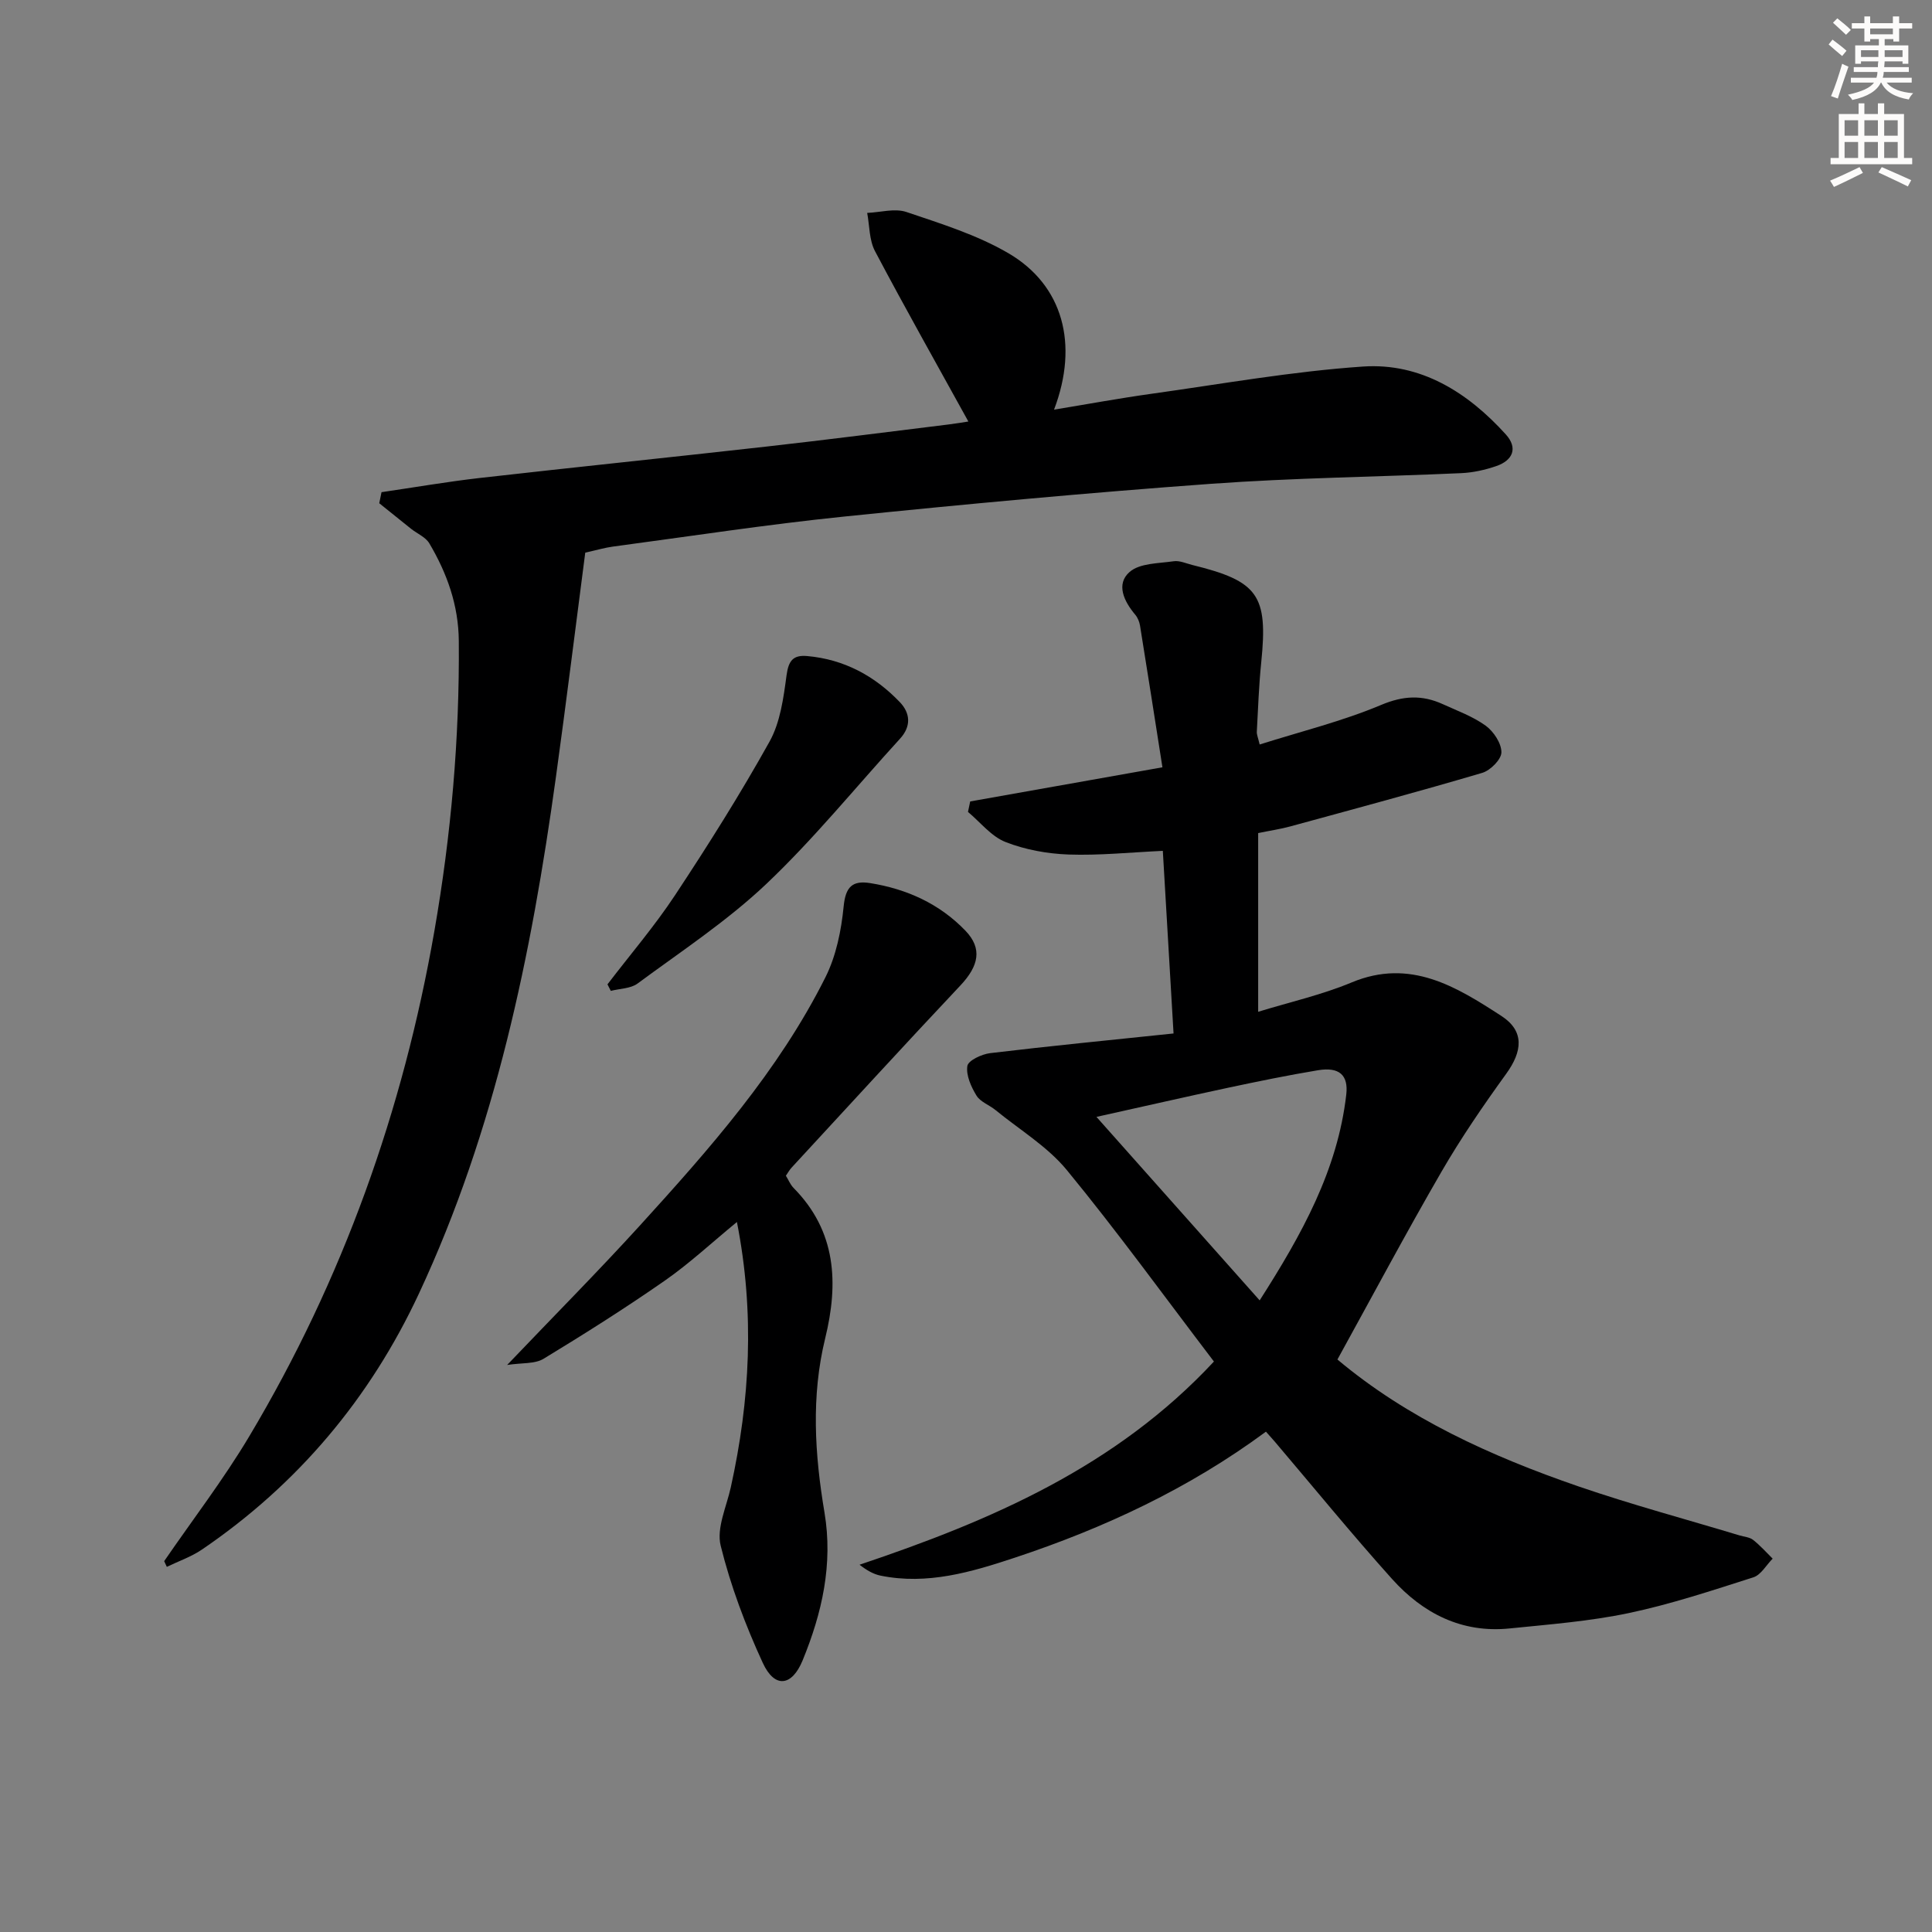 <svg enable-background="new 0 0 400 400" viewBox="0 0 400 400" xmlns="http://www.w3.org/2000/svg"><rect x="0" y="0" width="400" height="400" fill="#808080" stroke="none"/><g fill="#000001"><path d="m251.33 281.89c-10.32-13.54-19.98-26.89-30.43-39.61-4.02-4.9-9.8-8.37-14.8-12.46-1.28-1.05-3.13-1.68-3.93-2.99-1.11-1.82-2.19-4.21-1.89-6.13.18-1.14 2.98-2.45 4.73-2.66 12.36-1.48 24.75-2.69 37.96-4.07-.75-12.75-1.47-25.07-2.22-37.81-6.7.31-13.12.98-19.5.76-4.41-.16-8.99-.99-13.07-2.59-2.95-1.16-5.2-4.09-7.77-6.23.15-.72.31-1.45.46-2.17 12.87-2.29 25.75-4.57 39.8-7.07-1.6-10.19-3.09-19.77-4.64-29.33-.13-.79-.48-1.66-.99-2.26-2.34-2.77-4.04-6.35-1.17-8.85 2.1-1.84 5.99-1.76 9.13-2.22 1.23-.18 2.59.46 3.88.78 13.64 3.34 15.66 6.27 14.25 20.1-.49 4.79-.66 9.61-.92 14.42-.03.61.26 1.23.59 2.64 8.57-2.71 17.11-4.81 25.12-8.18 4.63-1.95 8.52-2.12 12.8-.17 3.02 1.38 6.23 2.54 8.88 4.46 1.64 1.2 3.26 3.63 3.25 5.51 0 1.46-2.28 3.75-3.96 4.25-13.16 3.89-26.43 7.45-39.67 11.07-2.07.57-4.22.88-6.73 1.4v37c6.54-2.01 13.18-3.5 19.36-6.08 12.14-5.06 21.67.9 30.98 6.93 4.84 3.13 4.38 7.34 1.01 11.99-4.74 6.56-9.34 13.27-13.39 20.26-7.39 12.76-14.33 25.79-21.55 38.89 14.46 12.15 31.8 20.04 49.93 26.28 10.97 3.77 22.2 6.78 33.32 10.14.95.29 2.07.35 2.8.92 1.47 1.15 2.72 2.57 4.06 3.89-1.32 1.33-2.42 3.37-4 3.87-8.52 2.72-17.06 5.56-25.79 7.4-8.08 1.7-16.4 2.34-24.65 3.18-9.92 1.02-17.98-3.13-24.37-10.25-8.33-9.28-16.23-18.96-24.31-28.47-.52-.61-1.07-1.2-1.79-2.02-15.91 11.76-33.47 19.95-51.99 26.09-8.98 2.98-18.12 5.69-27.79 3.72-1.49-.3-2.88-1.11-4.36-2.26 27.24-9.15 53.08-20.27 73.37-42.07zm-24.32-50.65c11.56 12.99 22.43 25.22 33.79 37.99 8.78-13.74 16.14-27 17.93-42.61.47-4.06-1.48-5.76-5.84-5.04-6.21 1.03-12.39 2.3-18.55 3.61-8.71 1.86-17.39 3.85-27.33 6.05z"/><path d="m33.99 323.22c5.9-8.6 12.29-16.91 17.62-25.85 19.35-32.43 31.85-67.45 38.33-104.64 3.46-19.86 5.22-39.85 5.05-60.02-.06-7.41-2.43-14-6.1-20.21-.76-1.29-2.49-2-3.76-3-2.21-1.76-4.41-3.54-6.61-5.31.16-.76.31-1.53.47-2.29 6.78-.99 13.54-2.16 20.34-2.94 19.8-2.25 39.62-4.28 59.42-6.51 12.53-1.41 25.05-3.02 37.57-4.56 1.61-.2 3.22-.47 4.17-.62-6.53-11.84-13.1-23.48-19.34-35.29-1.2-2.28-1.11-5.25-1.61-7.9 2.72-.11 5.71-1 8.12-.19 7.19 2.43 14.62 4.74 21.11 8.53 11.31 6.61 14.62 18.82 9.46 32.39 6.95-1.14 13.5-2.35 20.09-3.27 14.61-2.04 29.18-4.65 43.87-5.65 11.94-.81 21.69 5.33 29.58 14.06 2.54 2.81 1.45 5.36-1.96 6.54-2.32.8-4.83 1.36-7.28 1.47-17.28.78-34.59.96-51.83 2.21-25.34 1.84-50.66 4.19-75.94 6.78-16.01 1.64-31.94 4.09-47.89 6.22-1.64.22-3.24.7-5.7 1.25-2 15.35-3.93 30.95-6.08 46.51-5.08 36.77-12.52 72.96-28.34 106.86-10.12 21.7-25.08 39.51-44.94 53.03-2.21 1.5-4.83 2.4-7.27 3.58-.19-.38-.37-.78-.55-1.18z"/><path d="m162.71 243.42c.55.9.93 1.86 1.6 2.54 8.87 8.98 9.32 19.74 6.54 31.11-2.94 12.03-2.17 24.05-.15 36.07 1.8 10.72-.51 20.83-4.52 30.61-2.24 5.45-5.82 5.83-8.26.52-3.59-7.79-6.66-15.95-8.71-24.25-.9-3.63 1.2-8.05 2.09-12.07 3.98-18.01 4.99-36.08 1.27-54.95-5.23 4.3-9.83 8.59-14.94 12.15-8.16 5.68-16.59 11.01-25.09 16.17-1.81 1.1-4.46.81-7.54 1.28 9.88-10.35 18.86-19.4 27.44-28.82 14.46-15.9 28.73-32.03 38.45-51.43 2.23-4.44 3.29-9.71 3.78-14.7.4-4.06 1.82-5.4 5.51-4.81 7.59 1.22 14.36 4.29 19.71 9.86 3.54 3.69 2.76 7.28-1.05 11.33-11.74 12.46-23.29 25.09-34.9 37.66-.47.49-.78 1.08-1.23 1.73z"/><path d="m125.77 203.8c4.69-6.14 9.74-12.03 13.99-18.46 6.86-10.38 13.51-20.93 19.56-31.79 2.24-4.02 2.9-9.08 3.53-13.76.41-3.02 1.37-4.22 4.28-3.96 7.63.68 13.96 4.1 19.16 9.53 2.16 2.25 2.43 4.98.05 7.58-9.19 10.05-17.8 20.7-27.65 30.04-8.12 7.7-17.64 13.96-26.69 20.65-1.44 1.06-3.67 1.04-5.54 1.52-.23-.44-.46-.89-.69-1.35z"/></g><path d="m378.6 9.2.8-1c.9.7 1.9 1.4 2.9 2.3l-.9 1.1c-1.1-.9-2-1.7-2.8-2.4zm.5 10.7c.9-2.1 1.6-4.3 2.3-6.7.4.2.8.4 1.3.6-.7 2.1-1.5 4.3-2.2 6.6zm.4-15.2.9-.9c1 .8 2 1.6 2.8 2.4l-1 1c-1-.9-1.9-1.8-2.7-2.5zm12.5-1.3h1.2v1.4h2.7v1.1h-2.7v2.7h-1.2v-.5h-1.8v1.3h4.9v3.8h-1.2v-.5h-3.7c0 .4-.1.9-.1 1.2h5.1v1h-5.2c0 .5-.1.9-.2 1.2h6v1h-5.2c1.1 1.3 2.9 2 5.5 2.2-.4.4-.7.8-.9 1.3-2.9-.5-4.8-1.6-5.7-3.5h-.1c-.8 1.7-2.7 2.9-5.9 3.6-.2-.4-.6-.8-.9-1.1 2.8-.6 4.6-1.4 5.4-2.5h-4.8v-1h5.3c.1-.3.2-.7.2-1.2h-4.9v-1h5c0-.4 0-.8.1-1.2h-3.6v.5h-1.2v-3.8h4.9v-1.3h-1.8v.5h-1.2v-2.7h-2.6v-1.1h2.6v-1.4h1.2v1.4h4.7v-1.4zm-6.7 8.4h3.6c0-.4 0-.9 0-1.4h-3.6zm1.9-4.7h4.7v-1.2h-4.7zm6.7 3.3h-3.7v1.4h3.7z" fill="#fcfbfa"/><path d="m384.7 21.4h1.3v2.2h2.8v-2.2h1.3v2.2h4.1v9.1h1.7v1.3h-16.9v-1.3h1.7v-9.1h4.1v-2.2zm.3 13.2.7 1.2c-1.8.9-3.8 1.9-6 2.9-.2-.4-.5-.8-.8-1.3 2.4-1 4.4-2 6.1-2.8zm-3.1-6.5h2.8v-3.2h-2.8zm0 4.6h2.8v-3.3h-2.8zm4.1-4.6h2.8v-3.2h-2.8zm0 4.6h2.8v-3.3h-2.8zm3.6 1.9c2.1.9 4.1 1.8 6.1 2.7l-.7 1.3c-2.2-1.1-4.2-2-6.1-2.9zm3.3-9.7h-2.8v3.2h2.8zm-2.8 7.8h2.8v-3.3h-2.8z" fill="#fcfbfa"/></svg>

